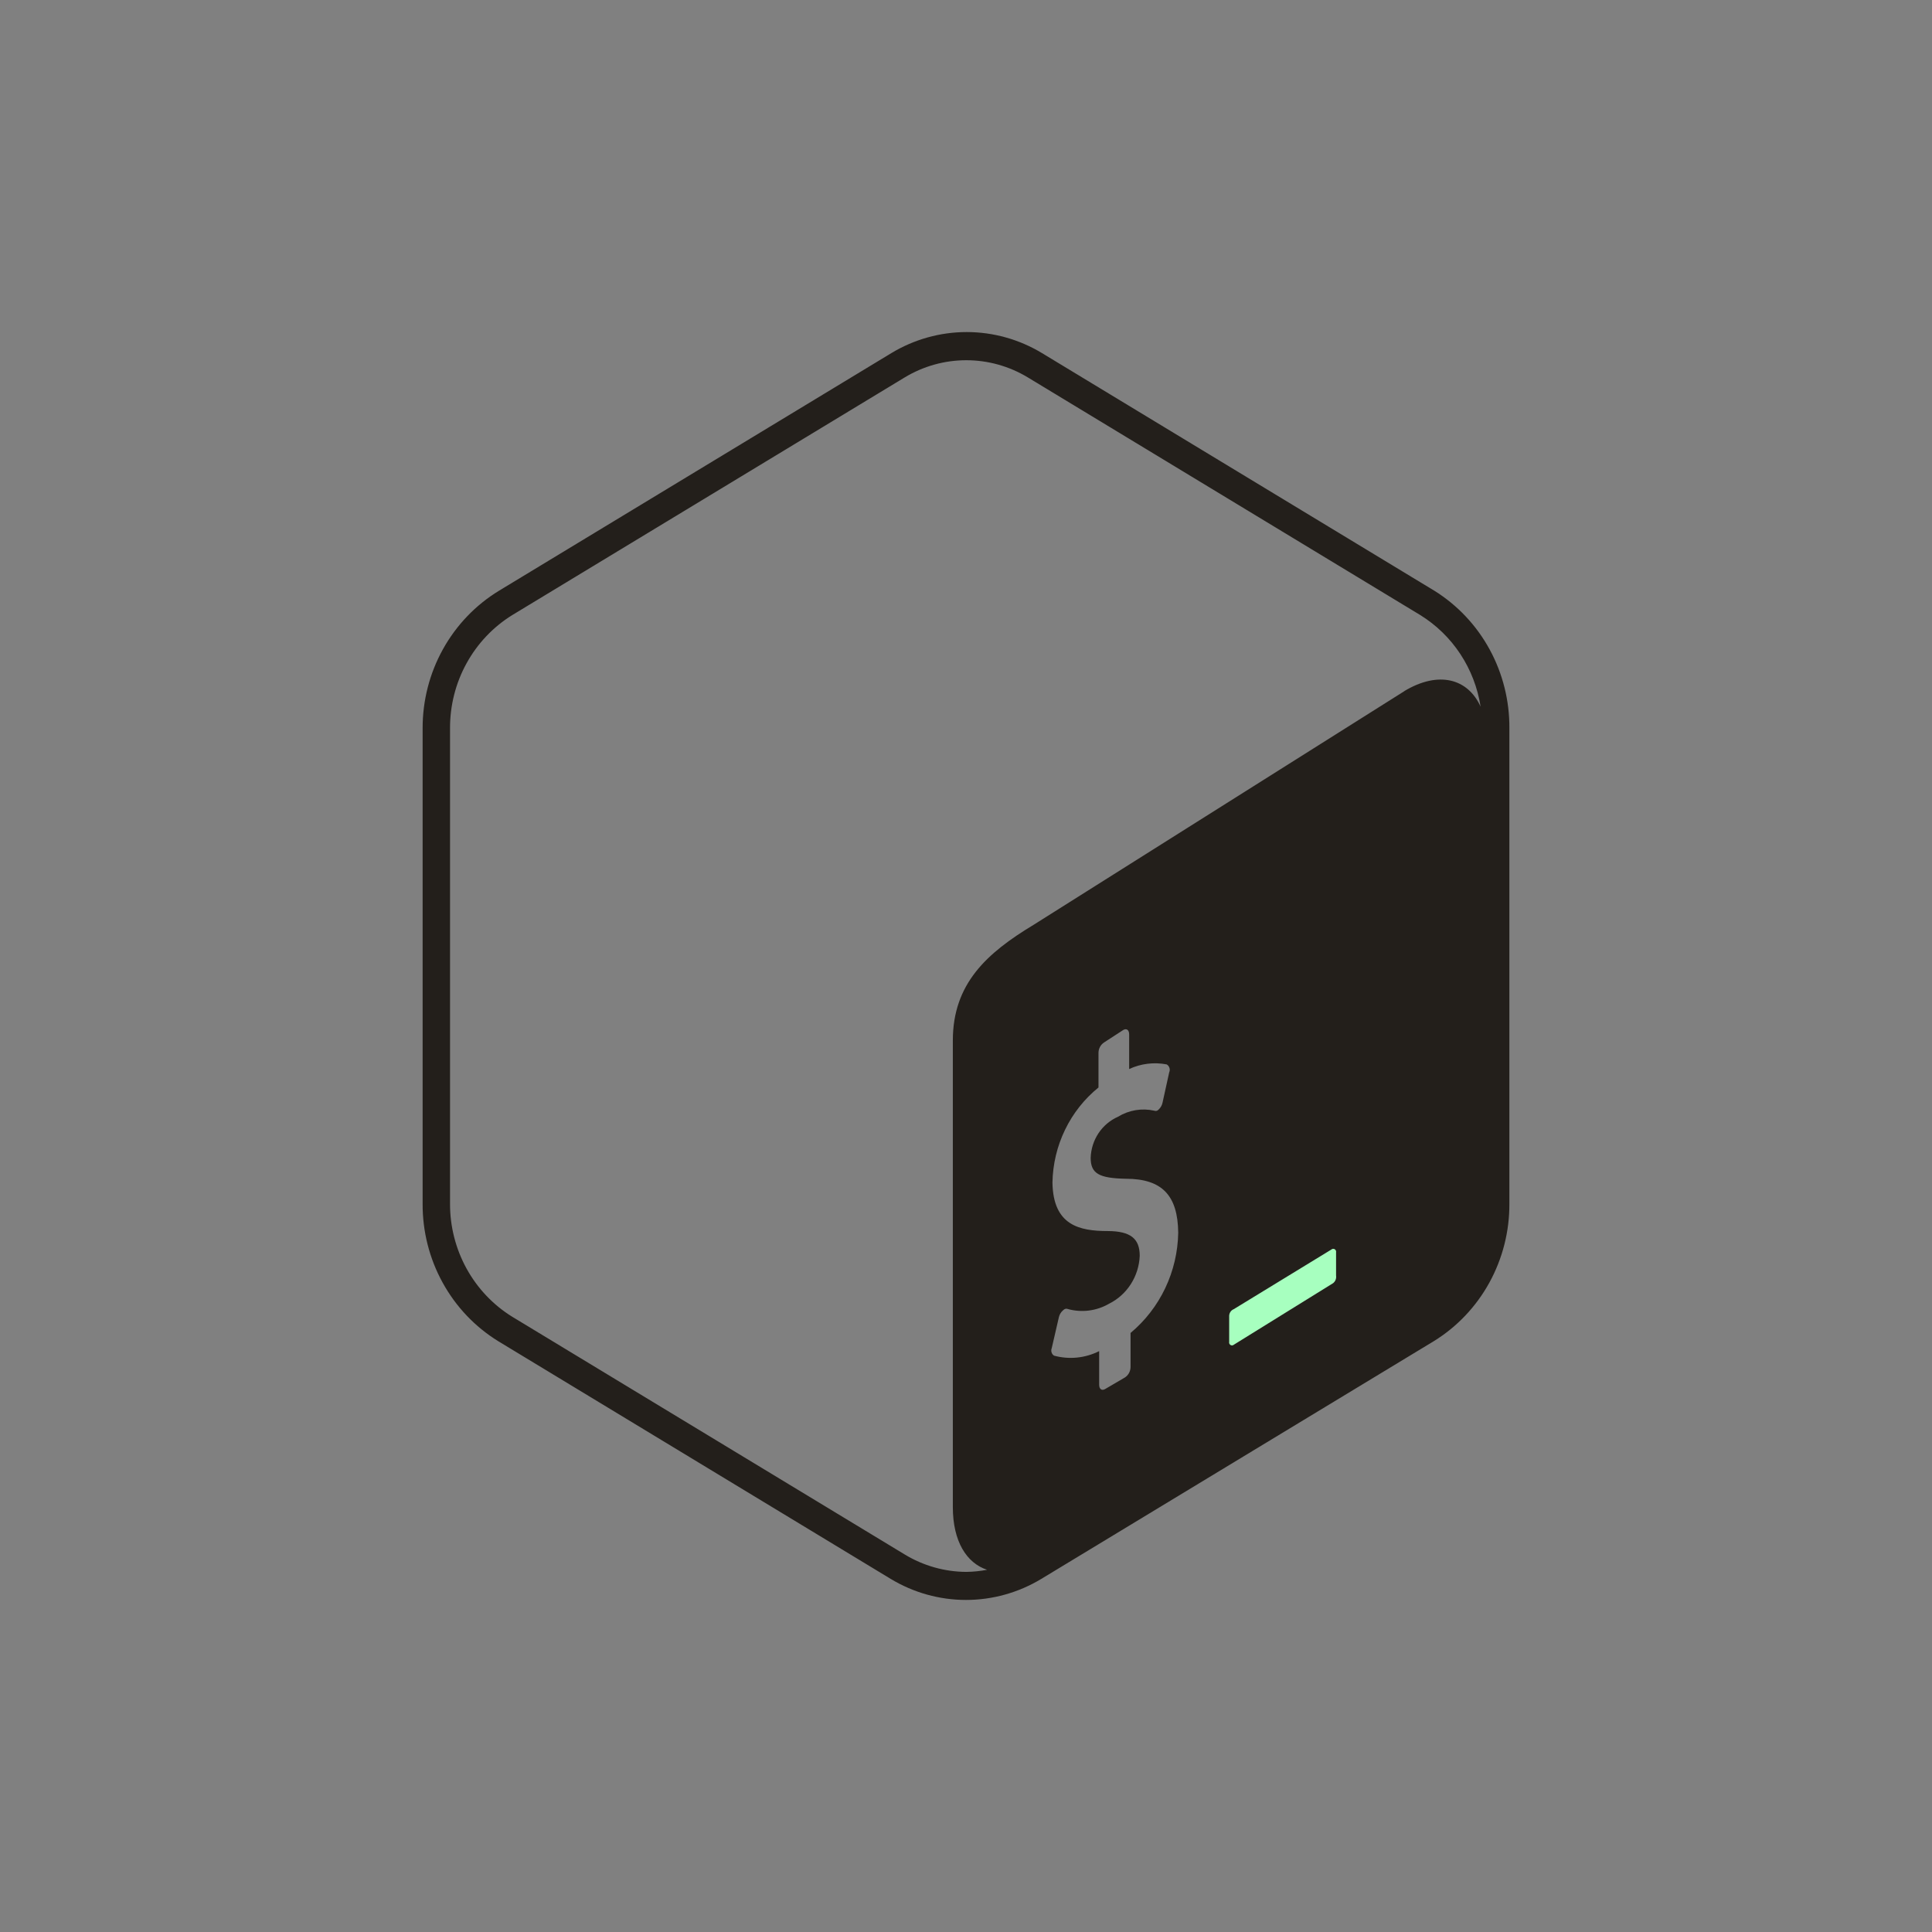 <svg width="64" height="64" viewBox="0 0 64 64" fill="none" xmlns="http://www.w3.org/2000/svg">
<rect x="0" y="0" width="64" height="64" fill="#808080" stroke="none"/>
<path d="M47.517 19.57L34.519 11.698C33.763 11.241 32.901 11 32.023 11C31.144 11 30.282 11.241 29.526 11.698L16.528 19.57C15.755 20.041 15.116 20.708 14.673 21.507C14.229 22.306 13.998 23.209 14 24.127V39.873C13.995 40.788 14.223 41.69 14.663 42.489C15.102 43.288 15.737 43.956 16.505 44.429L29.504 52.302C30.259 52.759 31.122 53 32 53C32.878 53 33.74 52.759 34.496 52.302L47.495 44.429C48.263 43.956 48.898 43.288 49.337 42.489C49.776 41.69 50.005 40.788 50 39.873V24.127C50.007 23.214 49.782 22.314 49.347 21.515C48.912 20.716 48.282 20.047 47.517 19.57ZM37.451 44.156V45.286C37.45 45.356 37.432 45.424 37.399 45.485C37.365 45.545 37.318 45.596 37.26 45.633L36.602 46.018C36.498 46.074 36.411 46.018 36.411 45.87V44.758C35.946 44.991 35.414 45.044 34.914 44.907C34.875 44.88 34.846 44.84 34.833 44.795C34.82 44.749 34.823 44.7 34.841 44.656L35.077 43.633C35.097 43.547 35.143 43.469 35.209 43.411C35.227 43.392 35.249 43.377 35.272 43.364C35.289 43.357 35.306 43.353 35.324 43.353C35.342 43.353 35.36 43.357 35.377 43.364C35.836 43.49 36.324 43.427 36.738 43.188C37.032 43.042 37.282 42.817 37.461 42.537C37.64 42.257 37.741 41.934 37.755 41.6C37.755 41.026 37.446 40.785 36.702 40.78C35.758 40.78 34.886 40.595 34.864 39.173C34.875 38.566 35.017 37.969 35.281 37.425C35.544 36.88 35.923 36.402 36.389 36.024V34.88C36.388 34.81 36.406 34.741 36.439 34.679C36.472 34.617 36.521 34.566 36.579 34.529L37.215 34.116C37.319 34.061 37.405 34.116 37.405 34.269V35.413C37.794 35.232 38.229 35.179 38.649 35.26C38.693 35.286 38.725 35.327 38.74 35.376C38.756 35.425 38.752 35.478 38.731 35.524L38.508 36.538C38.489 36.616 38.45 36.686 38.395 36.742C38.376 36.762 38.355 36.779 38.331 36.793C38.3 36.804 38.267 36.804 38.236 36.793C37.826 36.701 37.398 36.773 37.038 36.992C36.776 37.108 36.551 37.297 36.39 37.538C36.23 37.779 36.139 38.062 36.13 38.354C36.13 38.872 36.398 39.03 37.296 39.048C38.499 39.048 39.017 39.604 39.03 40.836C39.019 41.473 38.872 42.1 38.599 42.674C38.326 43.247 37.934 43.753 37.451 44.156ZM46.528 22.891L34.228 30.643C32.694 31.569 31.564 32.584 31.564 34.468V49.926C31.564 51.056 32.018 51.779 32.699 52.001C32.474 52.044 32.247 52.067 32.018 52.071C31.296 52.069 30.587 51.869 29.967 51.492L16.968 43.619C16.337 43.229 15.816 42.679 15.455 42.023C15.094 41.366 14.905 40.625 14.908 39.873V24.127C14.905 23.374 15.092 22.632 15.454 21.975C15.815 21.317 16.337 20.767 16.968 20.376L29.967 12.504C30.585 12.13 31.29 11.933 32.009 11.933C32.728 11.933 33.433 12.13 34.051 12.504L47.05 20.376C47.579 20.703 48.032 21.144 48.377 21.668C48.722 22.192 48.95 22.786 49.047 23.41C48.625 22.474 47.653 22.215 46.523 22.891H46.528Z" fill="#231F1B"/>
<path d="M44.244 42.395C44.261 42.35 44.266 42.301 44.259 42.253V41.489C44.263 41.469 44.262 41.448 44.254 41.429C44.247 41.41 44.233 41.394 44.216 41.383C44.199 41.372 44.179 41.367 44.159 41.369C44.139 41.37 44.12 41.378 44.104 41.392L40.868 43.369C40.826 43.386 40.789 43.415 40.763 43.453C40.736 43.491 40.721 43.535 40.718 43.582V44.448C40.714 44.468 40.715 44.489 40.723 44.508C40.73 44.527 40.744 44.543 40.761 44.554C40.778 44.565 40.798 44.57 40.818 44.568C40.838 44.567 40.858 44.559 40.873 44.545L44.159 42.508C44.197 42.479 44.226 42.44 44.244 42.395Z" fill="#A7FFBF"/>
</svg>
